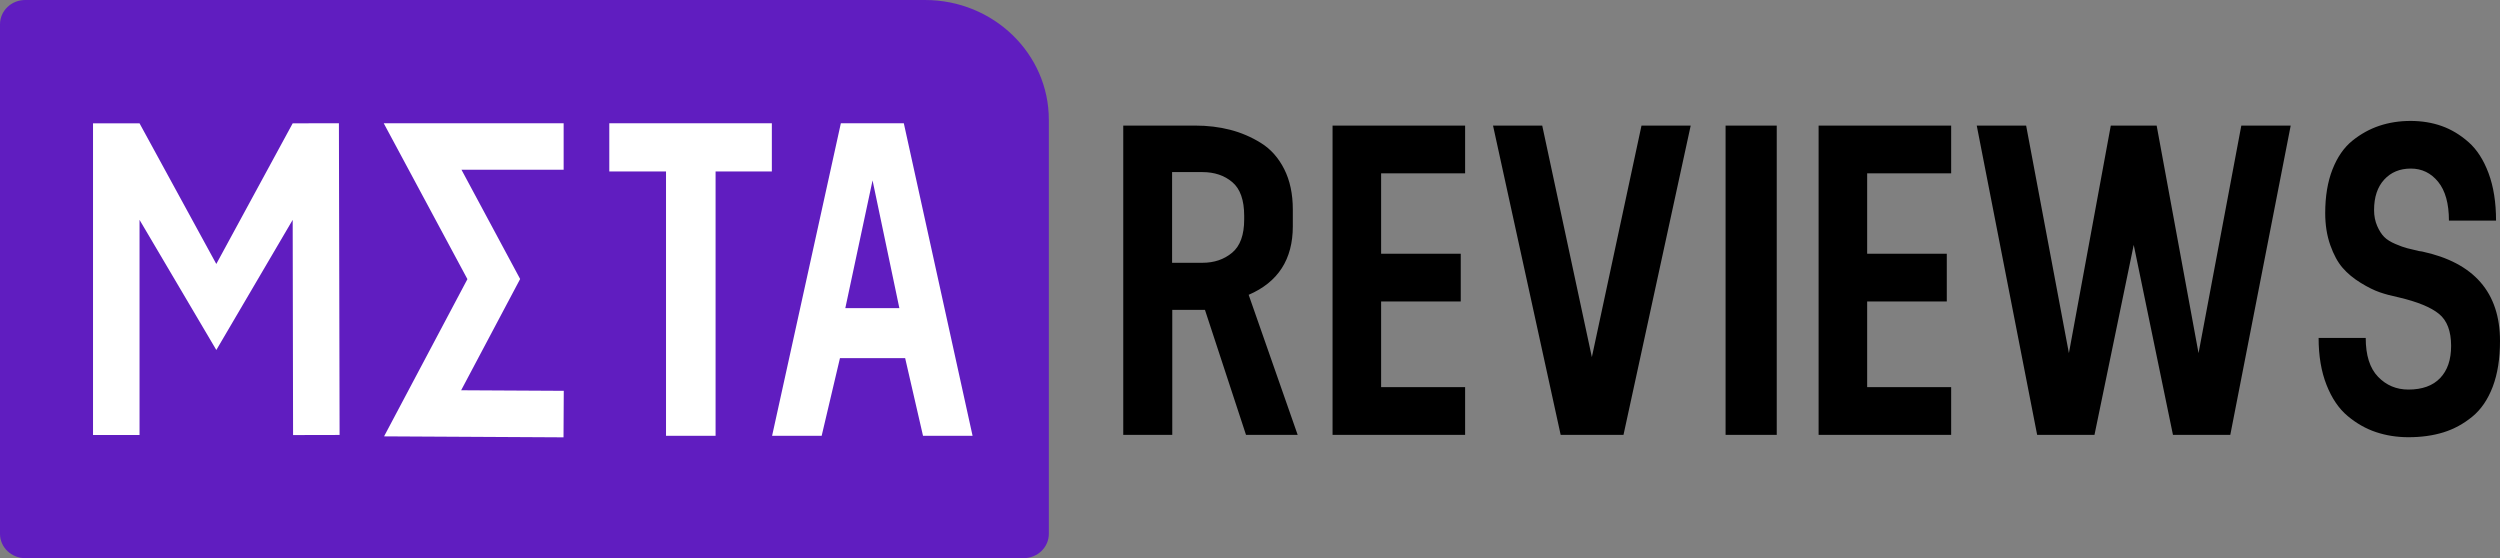 <svg width="1075" height="240" viewBox="0 0 1075 240" fill="none" xmlns="http://www.w3.org/2000/svg">
<rect x="0" y="0" width="1075" height="240" fill="#808080" stroke="none"/>
<path fill-rule="evenodd" clip-rule="evenodd" d="M10.824 240C4.845 240 0 235.316 0 229.536V10.464C0 4.684 4.845 0 10.824 0H397.741C427.159 0 451 23.052 451 51.488V229.536C451 235.316 446.155 240 440.176 240H10.824Z" fill="#601DC0"/>
<path fill-rule="evenodd" clip-rule="evenodd" d="M331.892 53V73.736H307.7V187.4H286.388V73.736H262V53H331.892ZM363.488 132.488H386.724L375.2 77.572L363.488 132.488ZM396.896 187.4L389.216 153.992H361.184L353.312 187.4H332L361.568 53H388.64L418.208 187.4H396.896V187.4Z" fill="white"/>
<path d="M165 53H242.367V73H198.439L223.658 119.97L198.292 167.814L242.421 168.054L242.312 188.054L165.147 187.634L200.989 120.03L165 53ZM93.01 113.508L125.855 53.03L145.733 53L146.022 187.032L126.022 187.075L125.855 94.54L93.019 150.496L60 94.54V187.053H40V53.03H60L93.01 113.508Z" fill="white"/>
<path fill-rule="evenodd" clip-rule="evenodd" d="M483 54H513.95C519.266 54 524.266 54.602 528.95 55.805C533.646 57.014 538.128 58.936 542.24 61.505C546.418 64.102 549.74 67.838 552.209 72.715C554.677 77.592 555.911 83.387 555.911 90.1V97.32C555.911 111.507 549.582 121.323 536.924 126.77L558 187H535.785L518.127 133.23H504.076V187H483V54ZM535 94.365V92.828C535 86.039 533.299 81.204 529.896 78.323C526.494 75.44 522.21 74 517.043 74H504V113H517.043C522.083 113 526.336 111.56 529.802 108.677C533.267 105.796 535 101.025 535 94.365V94.365ZM630 74.52H593.881V109.1H628.119V129.62H593.88V166.48H630V187H573V54H630V74.52V74.52ZM705.844 54H727L698.1 187H671.089L642 54H663.156L684.5 153.56L705.844 54ZM742 187V54H764V187H742ZM839 74.52H802.881V109.1H837.119V129.62H802.88V166.48H839V187H782V54H839V74.52ZM963.764 54H985L959.024 187H934.375L917.5 105.3L900.625 187H875.976L850 54H871.236L889.628 151.85L907.64 54H927.36L945.372 151.85L963.764 54ZM997 145.322H1017.26C1017.26 152.782 1019.02 158.347 1022.56 162.014C1026.09 165.681 1030.45 167.514 1035.62 167.514C1041.55 167.514 1046.1 165.871 1049.25 162.583C1052.41 159.295 1053.98 154.68 1053.98 148.736C1053.98 142.414 1052.25 137.83 1048.78 134.985C1045.31 132.139 1039.53 129.768 1031.46 127.872C1028.43 127.239 1025.71 126.512 1023.32 125.69C1020.92 124.868 1018.17 123.51 1015.08 121.612C1011.99 119.715 1009.4 117.566 1007.32 115.163C1005.23 112.761 1003.47 109.504 1002.02 105.395C1000.57 101.285 999.84 96.701 999.84 91.643C999.84 84.435 1000.88 78.176 1002.96 72.865C1005.05 67.554 1007.89 63.444 1011.48 60.535C1015.08 57.627 1018.96 55.477 1023.13 54.086C1027.29 52.696 1031.77 52 1036.57 52C1041.36 52 1045.81 52.727 1049.92 54.181C1054.02 55.636 1057.87 57.943 1061.46 61.105C1065.06 64.265 1067.93 68.723 1070.08 74.477C1072.22 80.231 1073.3 87.027 1073.3 94.867H1053.04C1053.04 87.533 1051.49 81.969 1048.4 78.176C1045.31 74.382 1041.4 72.486 1036.66 72.486C1031.93 72.486 1028.11 74.066 1025.21 77.227C1022.31 80.389 1020.85 84.751 1020.85 90.315C1020.85 92.845 1021.3 95.12 1022.18 97.144C1023.06 99.167 1024.07 100.748 1025.21 101.886C1026.34 103.024 1027.95 104.036 1030.04 104.921C1032.12 105.806 1033.79 106.406 1035.05 106.722C1036.32 107.039 1038.02 107.45 1040.17 107.955C1040.8 108.082 1041.24 108.145 1041.49 108.145C1063.83 112.95 1075 125.785 1075 146.65C1075 154.237 1073.96 160.781 1071.88 166.282C1069.79 171.782 1066.86 176.082 1063.07 179.18C1059.29 182.278 1055.15 184.523 1050.67 185.914C1046.19 187.304 1041.17 188 1035.62 188C1030.7 188 1026.06 187.273 1021.71 185.819C1017.35 184.364 1013.28 182.057 1009.5 178.895C1005.71 175.735 1002.68 171.277 1000.41 165.523C998.136 159.769 997 153.036 997 145.323V145.322Z" fill="black"/>
</svg>
